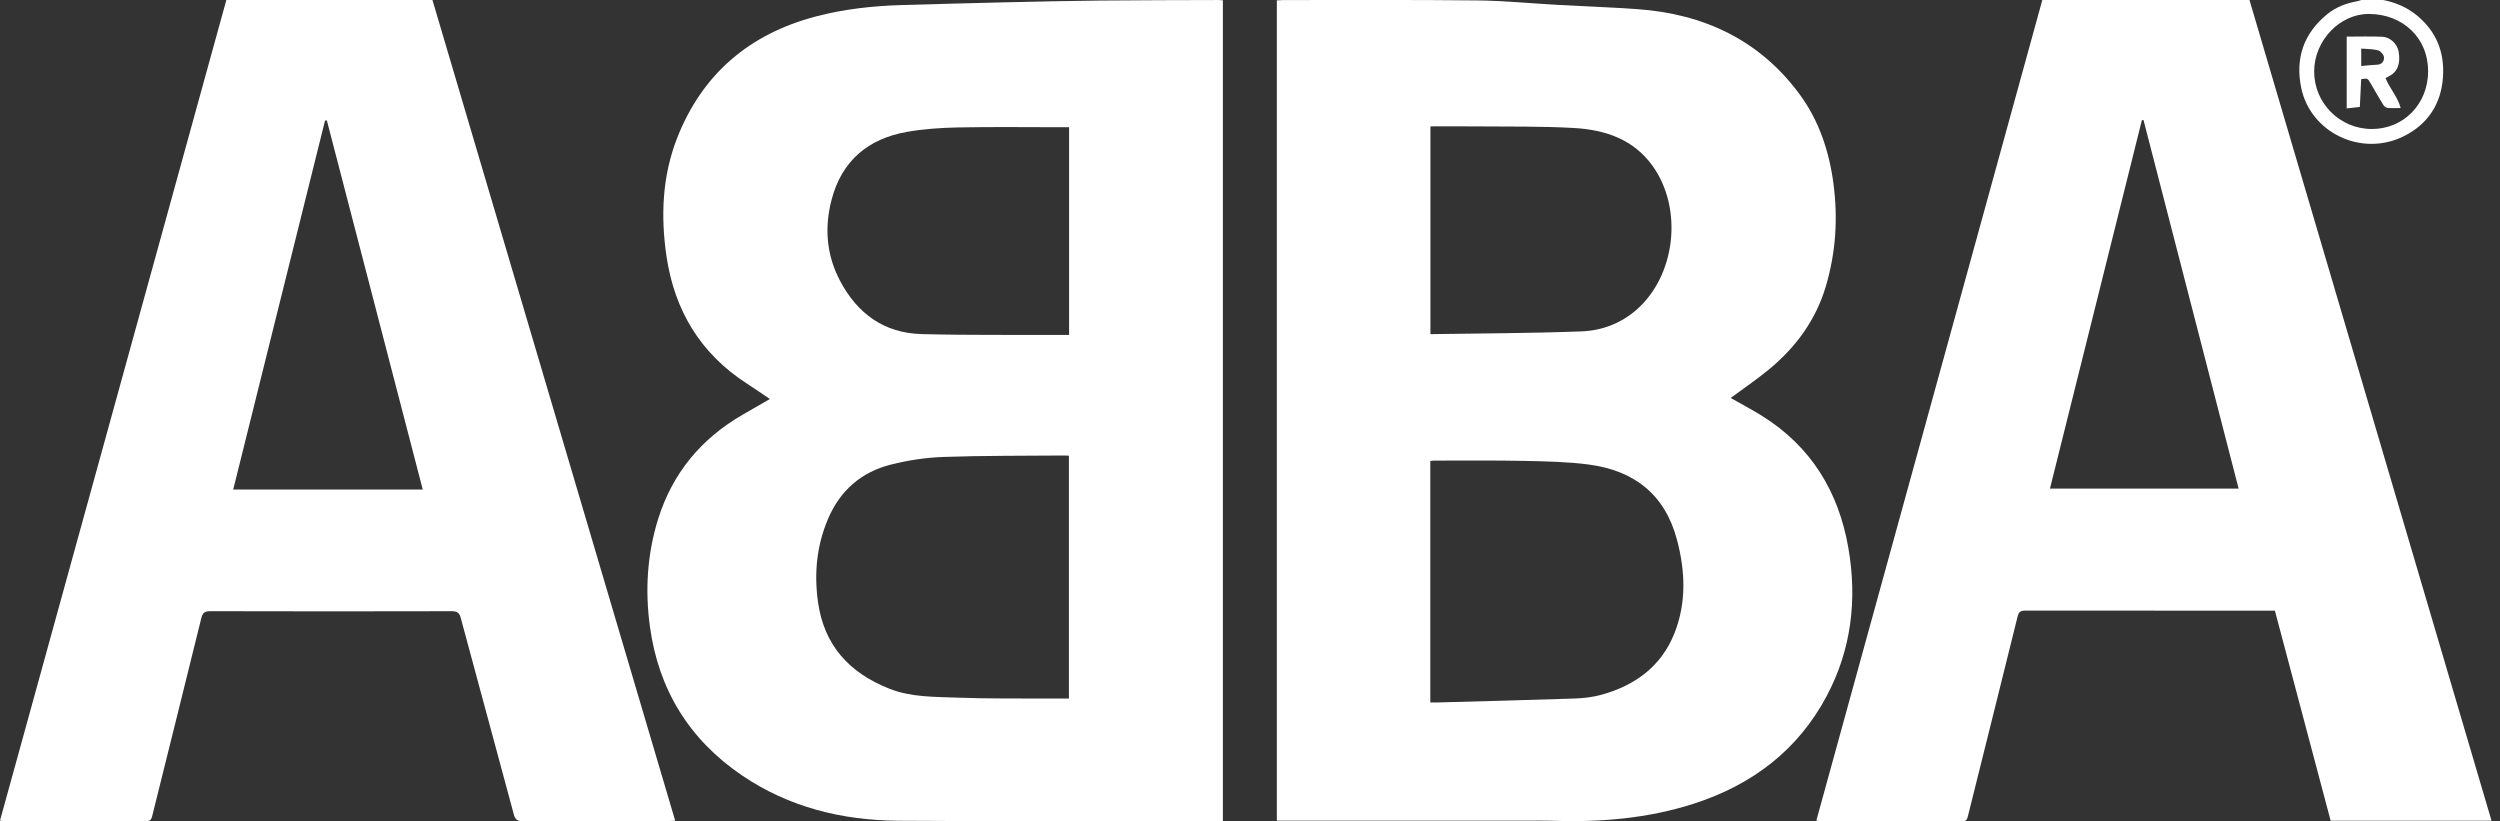 <?xml version="1.0" encoding="UTF-8"?>
<svg version="1.1" viewBox="0 0 137 45" xmlns="http://www.w3.org/2000/svg">
<rect x="0" y="0" width="137" height="45" fill="#333333" stroke="none"/>
<title>Artboard</title>
<desc>Created with Sketch.</desc>
<g fill="none" fill-rule="evenodd">
<g fill="#fff" fill-rule="nonzero">
<path d="m69.971 44.975v-44.954c0.138-0.008 0.239-0.018 0.34-0.018 3.54 0.002 7.08-0.019 10.619 0.02 1.483 0.016 2.964 0.163 4.447 0.245 1.448 0.08 2.898 0.131 4.345 0.233 3.637 0.258 6.692 1.682 8.887 4.653 1.066 1.442 1.628 3.121 1.864 4.905 0.251 1.905 0.132 3.774-0.415 5.623-0.552 1.865-1.648 3.349-3.125 4.568-0.671 0.554-1.397 1.043-2.092 1.558 0.559 0.318 1.152 0.628 1.719 0.982 2.693 1.682 4.197 4.157 4.731 7.239 0.488 2.82 0.168 5.556-1.179 8.097-1.579 2.981-4.091 4.881-7.28 5.912-2.569 0.83-5.217 1.035-7.898 0.938-0.357-0.013-0.715-0.003-1.072-0.003h-13.456c-0.148 5.588e-4 -0.295 5.588e-4 -0.436 5.588e-4zm8.409-6.481c0.173 0 0.299 0.003 0.424-2.794e-4 2.497-0.069 4.995-0.13 7.491-0.215 0.49-0.017 0.99-0.076 1.461-0.205 1.836-0.507 3.272-1.546 3.995-3.351 0.671-1.677 0.607-3.407 0.149-5.139-0.662-2.505-2.366-3.807-4.854-4.13-1.16-0.151-2.34-0.173-3.513-0.197-1.648-0.034-3.296-0.015-4.944-0.017-0.066-2.794e-4 -0.133 0.013-0.209 0.022 2.798e-4 4.408 2.798e-4 8.799 2.798e-4 13.234zm0.007-31.57v11.387c2.778-0.044 5.53-0.047 8.278-0.151 1.097-0.041 2.139-0.426 2.999-1.171 2.159-1.869 2.582-5.536 0.906-7.887-1.055-1.48-2.617-1.99-4.314-2.088-1.792-0.104-3.592-0.069-5.389-0.088-0.817-0.009-1.634-0.001-2.48-0.001z"/>
<path d="m67.014 0.013v44.977h-0.349c-5.812 0-11.625 0.031-17.437-0.013-3.078-0.023-6.003-0.738-8.584-2.497-2.862-1.951-4.547-4.668-5.024-8.112-0.279-2.013-0.156-4.009 0.453-5.948 0.784-2.494 2.352-4.378 4.61-5.687 0.487-0.282 0.974-0.562 1.506-0.868-0.44-0.296-0.851-0.581-1.27-0.852-2.535-1.641-3.954-3.998-4.393-6.955-0.328-2.208-0.236-4.413 0.585-6.504 1.376-3.503 3.958-5.692 7.586-6.649 1.554-0.41 3.14-0.583 4.742-0.629 1.854-0.053 3.707-0.104 5.561-0.147 1.762-0.04 3.524-0.081 5.287-0.099 2.156-0.022 4.312-0.021 6.468-0.029 0.069-5.6043e-4 0.137 0.006 0.26 0.013zm-8.438 38.269v-13.31c-0.104-0.005-0.183-0.012-0.262-0.011-2.201 0.02-4.404 0.002-6.603 0.079-0.968 0.034-1.95 0.181-2.889 0.419-1.621 0.409-2.786 1.42-3.448 2.981-0.618 1.458-0.766 2.964-0.551 4.53 0.33 2.394 1.711 3.89 3.891 4.762 1.21 0.484 2.484 0.449 3.74 0.498 1.692 0.066 3.388 0.039 5.083 0.051 0.343 0.002 0.686 2.802e-4 1.04 2.802e-4zm0.01-31.31h-0.451c-1.868 0-3.736-0.025-5.604 0.011-0.941 0.018-1.891 0.08-2.816 0.241-2.14 0.374-3.592 1.586-4.148 3.736-0.394 1.524-0.279 3.011 0.466 4.425 0.951 1.807 2.419 2.869 4.473 2.923 2.569 0.068 5.141 0.035 7.712 0.045 0.122 2.802e-4 0.243 0 0.368 0 2.798e-4 -3.814 2.798e-4 -7.575 2.798e-4 -11.381z"/>
<path d="m99.536 44.964c4.132-15.003 8.255-29.976 12.383-44.964h11.352c4.419 14.984 8.837 29.963 13.265 44.978h-8.816c-1.014-3.82-2.033-7.659-3.056-11.513h-0.333c-4.444 0-8.889 0.002-13.334-0.005-0.259-5.598e-4 -0.367 0.057-0.435 0.335-0.9 3.653-1.82 7.301-2.726 10.952-0.044 0.177-0.097 0.254-0.286 0.254-2.625-0.005-5.251-0.004-7.876-0.006-0.033 0-0.066-0.014-0.139-0.03zm17.929-38.383c-0.029-8.3975e-4 -0.059-0.002-0.088-0.003-1.678 6.725-3.356 13.449-5.04 20.199h10.34c-1.743-6.754-3.478-13.475-5.212-20.196z"/>
<path d="m0 44.969c4.137-14.998 8.271-29.985 12.404-44.969h11.294c4.43 14.979 8.859 29.953 13.302 44.974-0.151 0.007-0.27 0.018-0.389 0.018-2.656 8.397e-4 -5.313-0.005-7.969 0.008-0.3 0.002-0.411-0.097-0.486-0.376-0.964-3.588-1.943-7.172-2.907-10.761-0.076-0.282-0.194-0.369-0.488-0.369-4.416 0.011-8.831 0.011-13.247-0.001-0.325-8.396e-4 -0.418 0.116-0.489 0.406-0.888 3.61-1.79 7.217-2.686 10.825-0.043 0.172-0.098 0.273-0.313 0.273-2.622-0.008-5.243-0.006-7.865-0.007-0.045 0-0.09-0.011-0.162-0.021zm23.167-18.143c-1.756-6.757-3.505-13.491-5.255-20.225-0.033 0.002-0.067 0.004-0.1 0.007-1.675 6.731-3.351 13.462-5.032 20.218h10.387z"/>
<path d="m130.6 2.7644e-4c0.693 0.139 1.32 0.407 1.864 0.859 1.055 0.879 1.494 1.999 1.413 3.33-0.09 1.488-0.822 2.623-2.164 3.283-2.34 1.151-5.111-0.232-5.608-2.664-0.326-1.593 0.12-2.971 1.432-4.035 0.479-0.388 1.039-0.598 1.645-0.708 0.076-0.014 0.15-0.044 0.224-0.066 0.398 2.7644e-4 0.796 2.7644e-4 1.195 2.7644e-4zm2.461 3.899c0.001-1.804-1.365-3.125-3.242-3.135-1.595-0.008-2.995 1.453-3.003 3.138-0.009 1.746 1.406 3.166 3.158 3.167 1.748 0.002 3.086-1.372 3.088-3.17z"/>
<path d="m128.6 2.007c0.661 0 1.306-0.021 1.948 0.007 0.446 0.019 0.827 0.4 0.898 0.818 0.114 0.667-0.067 1.118-0.542 1.352-0.055 0.027-0.109 0.058-0.177 0.095 0.224 0.567 0.661 1.008 0.829 1.641-0.28 0-0.506 0.016-0.727-0.008-0.083-0.009-0.182-0.094-0.231-0.173-0.241-0.391-0.466-0.792-0.698-1.188-0.156-0.266-0.157-0.265-0.508-0.215-0.023 0.49-0.046 0.983-0.072 1.525-0.232 0.025-0.458 0.05-0.721 0.079v-3.934zm0.796 1.611c0.308-0.027 0.592-0.064 0.876-0.073 0.269-0.009 0.385-0.21 0.371-0.405-0.01-0.139-0.186-0.342-0.323-0.38-0.29-0.08-0.603-0.07-0.925-0.098v0.956z"/>
</g>
</g>
</svg>
